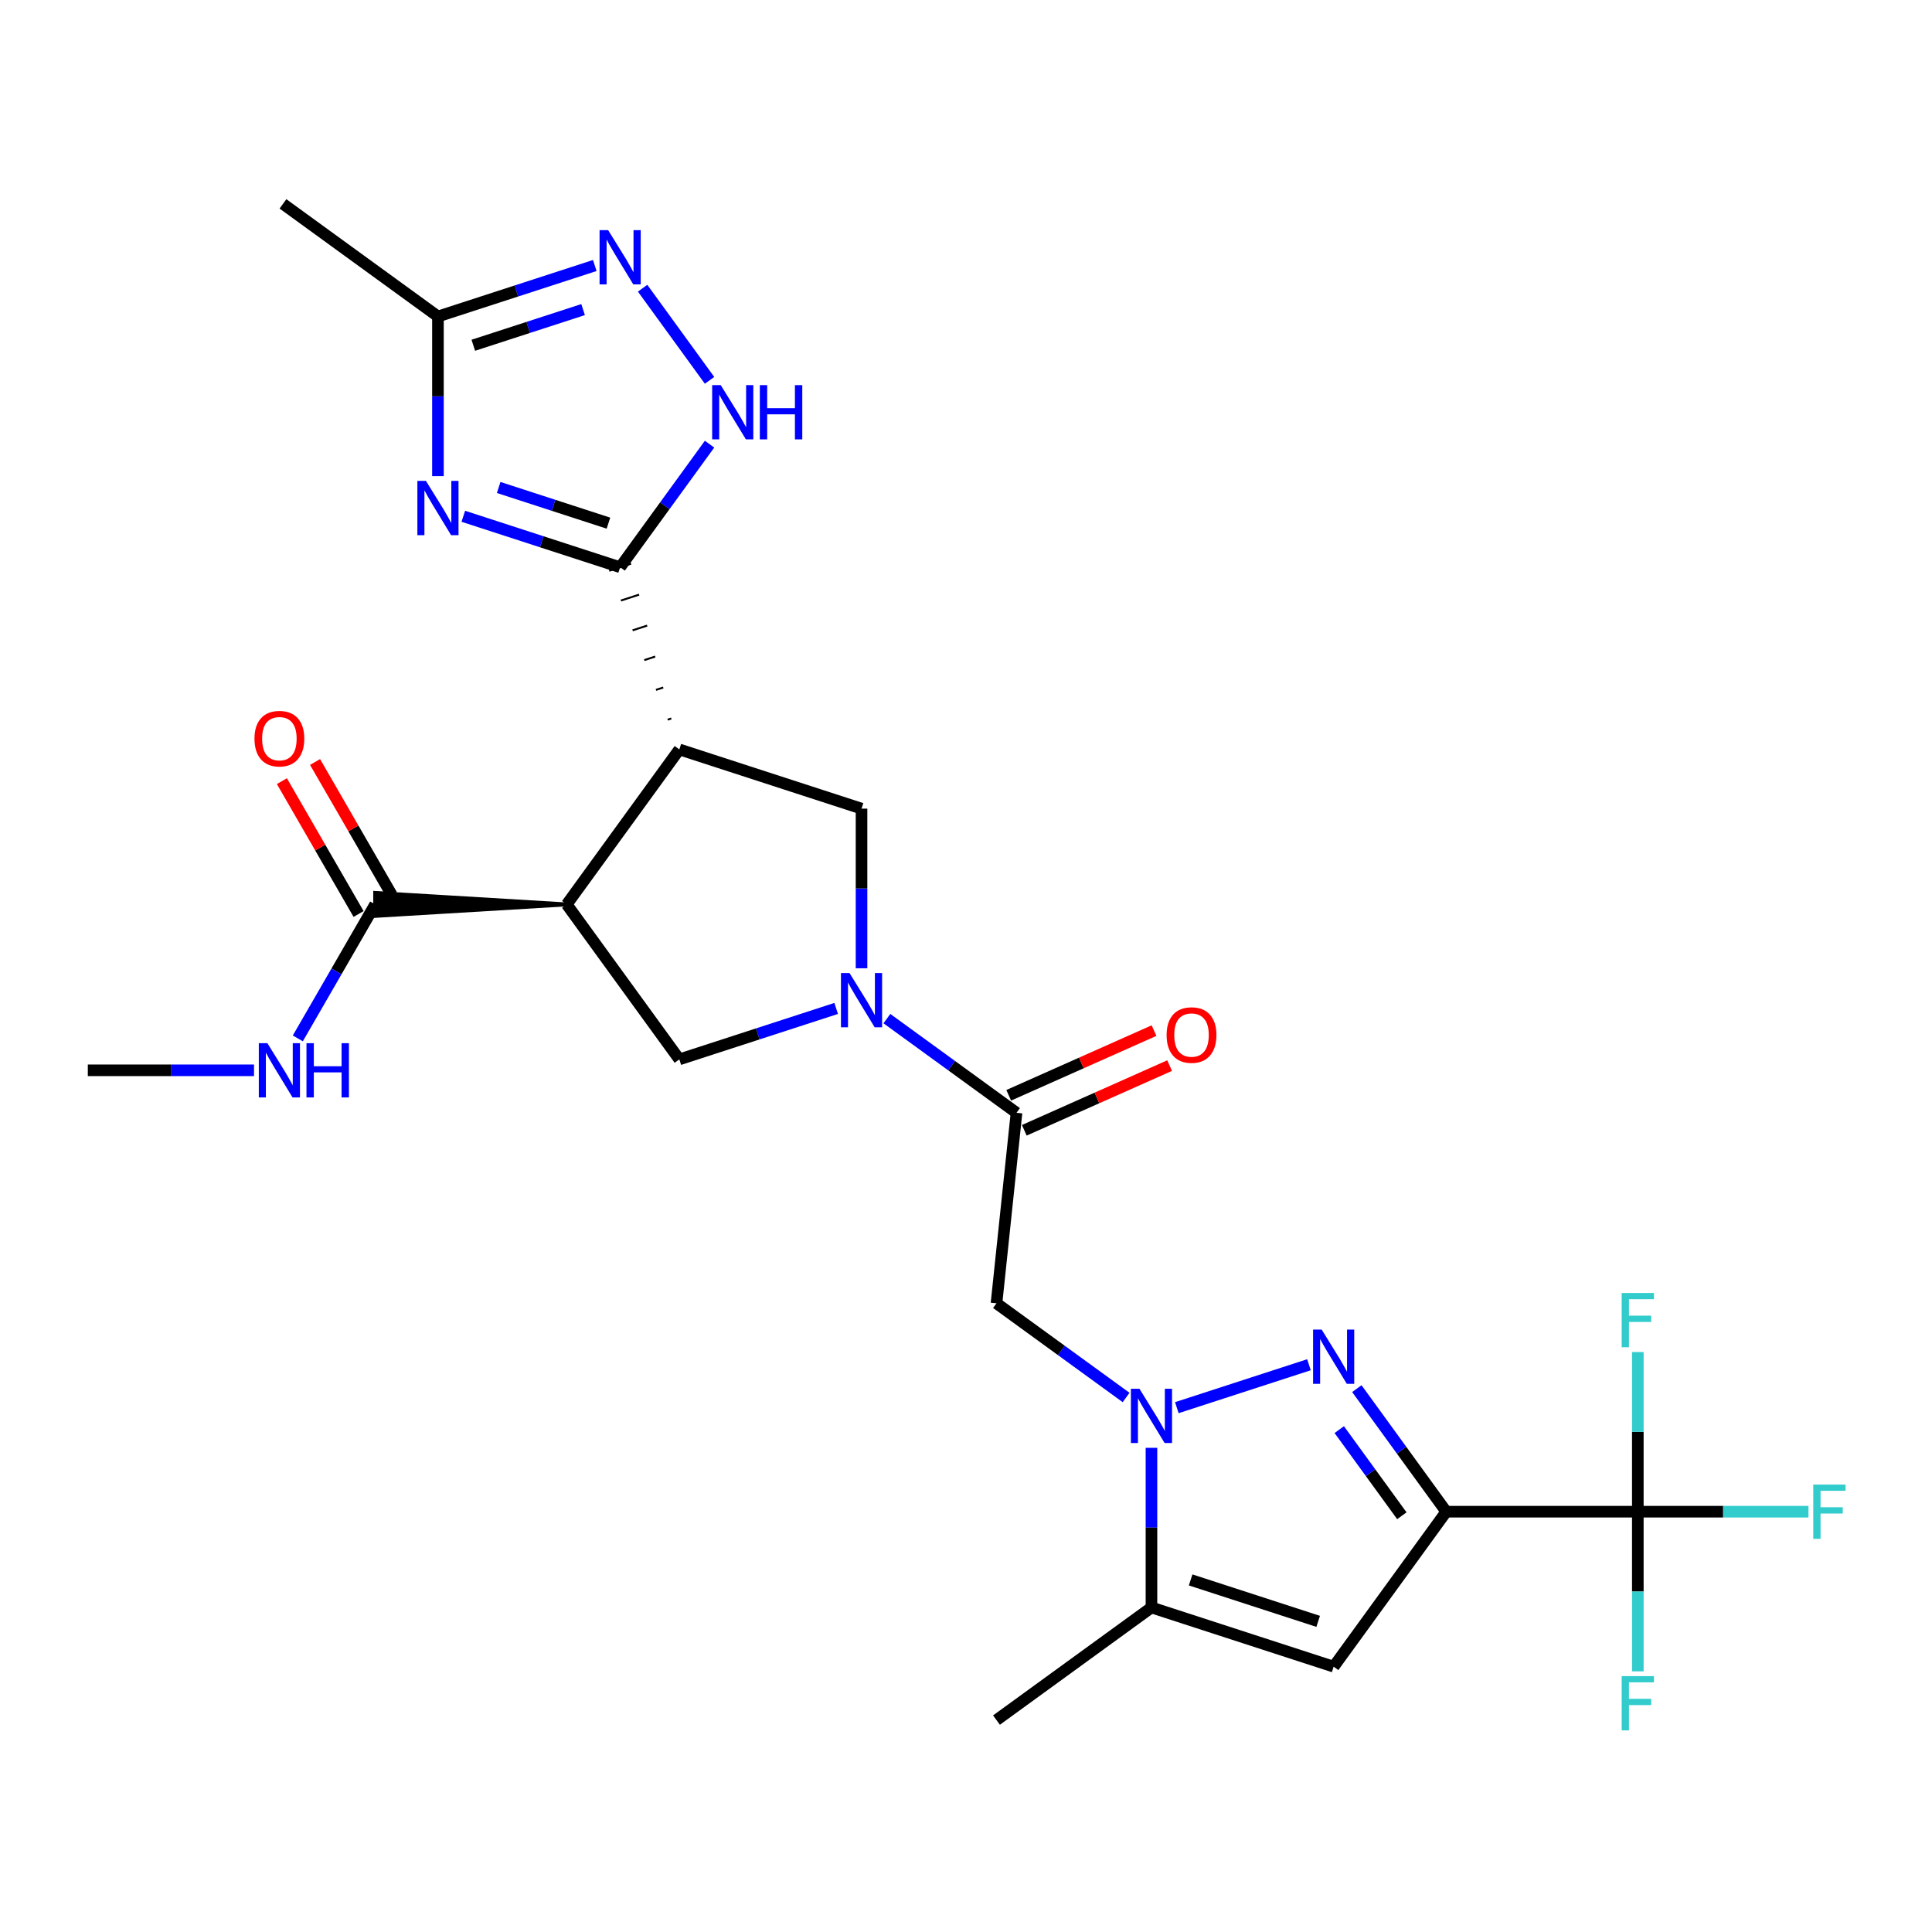 <?xml version='1.0' encoding='iso-8859-1'?>
<svg version='1.1' baseProfile='full'
              xmlns='http://www.w3.org/2000/svg'
                      xmlns:rdkit='http://www.rdkit.org/xml'
                      xmlns:xlink='http://www.w3.org/1999/xlink'
                  xml:space='preserve'
width='1000px' height='1000px' viewBox='0 0 1000 1000'>
<!-- END OF HEADER -->
<rect style='opacity:1.0;fill:#FFFFFF;stroke:none' width='1000' height='1000' x='0' y='0'> </rect>
<path class='bond-2' d='M 748.581,782.451 L 725.441,750.601' style='fill:none;fill-rule:evenodd;stroke:#000000;stroke-width:6px;stroke-linecap:butt;stroke-linejoin:miter;stroke-opacity:1' />
<path class='bond-2' d='M 725.441,750.601 L 702.302,718.752' style='fill:none;fill-rule:evenodd;stroke:#0000FF;stroke-width:6px;stroke-linecap:butt;stroke-linejoin:miter;stroke-opacity:1' />
<path class='bond-2' d='M 725.596,784.552 L 709.398,762.258' style='fill:none;fill-rule:evenodd;stroke:#000000;stroke-width:6px;stroke-linecap:butt;stroke-linejoin:miter;stroke-opacity:1' />
<path class='bond-2' d='M 709.398,762.258 L 693.2,739.963' style='fill:none;fill-rule:evenodd;stroke:#0000FF;stroke-width:6px;stroke-linecap:butt;stroke-linejoin:miter;stroke-opacity:1' />
<path class='bond-7' d='M 748.581,782.451 L 690.3,862.669' style='fill:none;fill-rule:evenodd;stroke:#000000;stroke-width:6px;stroke-linecap:butt;stroke-linejoin:miter;stroke-opacity:1' />
<path class='bond-8' d='M 748.581,782.451 L 847.736,782.451' style='fill:none;fill-rule:evenodd;stroke:#000000;stroke-width:6px;stroke-linecap:butt;stroke-linejoin:miter;stroke-opacity:1' />
<path class='bond-0' d='M 351.624,387.902 L 445.926,418.543' style='fill:none;fill-rule:evenodd;stroke:#000000;stroke-width:6px;stroke-linecap:butt;stroke-linejoin:miter;stroke-opacity:1' />
<path class='bond-3' d='M 347.46,371.879 L 345.574,372.491' style='fill:none;fill-rule:evenodd;stroke:#000000;stroke-width:1.0px;stroke-linecap:butt;stroke-linejoin:miter;stroke-opacity:1' />
<path class='bond-3' d='M 343.296,355.855 L 339.524,357.081' style='fill:none;fill-rule:evenodd;stroke:#000000;stroke-width:1.0px;stroke-linecap:butt;stroke-linejoin:miter;stroke-opacity:1' />
<path class='bond-3' d='M 339.133,339.832 L 333.475,341.67' style='fill:none;fill-rule:evenodd;stroke:#000000;stroke-width:1.0px;stroke-linecap:butt;stroke-linejoin:miter;stroke-opacity:1' />
<path class='bond-3' d='M 334.969,323.808 L 327.425,326.26' style='fill:none;fill-rule:evenodd;stroke:#000000;stroke-width:1.0px;stroke-linecap:butt;stroke-linejoin:miter;stroke-opacity:1' />
<path class='bond-3' d='M 330.805,307.785 L 321.375,310.849' style='fill:none;fill-rule:evenodd;stroke:#000000;stroke-width:1.0px;stroke-linecap:butt;stroke-linejoin:miter;stroke-opacity:1' />
<path class='bond-3' d='M 326.641,291.762 L 315.325,295.438' style='fill:none;fill-rule:evenodd;stroke:#000000;stroke-width:1.0px;stroke-linecap:butt;stroke-linejoin:miter;stroke-opacity:1' />
<path class='bond-28' d='M 351.624,387.902 L 293.342,468.12' style='fill:none;fill-rule:evenodd;stroke:#000000;stroke-width:6px;stroke-linecap:butt;stroke-linejoin:miter;stroke-opacity:1' />
<path class='bond-1' d='M 609.126,728.608 L 677.517,706.386' style='fill:none;fill-rule:evenodd;stroke:#0000FF;stroke-width:6px;stroke-linecap:butt;stroke-linejoin:miter;stroke-opacity:1' />
<path class='bond-9' d='M 582.869,723.335 L 549.324,698.963' style='fill:none;fill-rule:evenodd;stroke:#0000FF;stroke-width:6px;stroke-linecap:butt;stroke-linejoin:miter;stroke-opacity:1' />
<path class='bond-9' d='M 549.324,698.963 L 515.779,674.591' style='fill:none;fill-rule:evenodd;stroke:#000000;stroke-width:6px;stroke-linecap:butt;stroke-linejoin:miter;stroke-opacity:1' />
<path class='bond-27' d='M 595.998,749.392 L 595.998,790.71' style='fill:none;fill-rule:evenodd;stroke:#0000FF;stroke-width:6px;stroke-linecap:butt;stroke-linejoin:miter;stroke-opacity:1' />
<path class='bond-27' d='M 595.998,790.71 L 595.998,832.028' style='fill:none;fill-rule:evenodd;stroke:#000000;stroke-width:6px;stroke-linecap:butt;stroke-linejoin:miter;stroke-opacity:1' />
<path class='bond-6' d='M 320.983,293.6 L 280.396,280.412' style='fill:none;fill-rule:evenodd;stroke:#000000;stroke-width:6px;stroke-linecap:butt;stroke-linejoin:miter;stroke-opacity:1' />
<path class='bond-6' d='M 280.396,280.412 L 239.809,267.225' style='fill:none;fill-rule:evenodd;stroke:#0000FF;stroke-width:6px;stroke-linecap:butt;stroke-linejoin:miter;stroke-opacity:1' />
<path class='bond-6' d='M 314.935,270.783 L 286.524,261.552' style='fill:none;fill-rule:evenodd;stroke:#000000;stroke-width:6px;stroke-linecap:butt;stroke-linejoin:miter;stroke-opacity:1' />
<path class='bond-6' d='M 286.524,261.552 L 258.114,252.321' style='fill:none;fill-rule:evenodd;stroke:#0000FF;stroke-width:6px;stroke-linecap:butt;stroke-linejoin:miter;stroke-opacity:1' />
<path class='bond-11' d='M 320.983,293.6 L 344.123,261.751' style='fill:none;fill-rule:evenodd;stroke:#000000;stroke-width:6px;stroke-linecap:butt;stroke-linejoin:miter;stroke-opacity:1' />
<path class='bond-11' d='M 344.123,261.751 L 367.263,229.901' style='fill:none;fill-rule:evenodd;stroke:#0000FF;stroke-width:6px;stroke-linecap:butt;stroke-linejoin:miter;stroke-opacity:1' />
<path class='bond-4' d='M 293.342,468.12 L 351.624,548.338' style='fill:none;fill-rule:evenodd;stroke:#000000;stroke-width:6px;stroke-linecap:butt;stroke-linejoin:miter;stroke-opacity:1' />
<path class='bond-17' d='M 293.342,468.12 L 194.187,462.171 L 194.187,474.069 Z' style='fill:#000000;fill-rule:evenodd;fill-opacity:1;stroke:#000000;stroke-width:2px;stroke-linecap:butt;stroke-linejoin:miter;stroke-opacity:1;' />
<path class='bond-5' d='M 459.054,527.236 L 492.599,551.608' style='fill:none;fill-rule:evenodd;stroke:#0000FF;stroke-width:6px;stroke-linecap:butt;stroke-linejoin:miter;stroke-opacity:1' />
<path class='bond-5' d='M 492.599,551.608 L 526.144,575.979' style='fill:none;fill-rule:evenodd;stroke:#000000;stroke-width:6px;stroke-linecap:butt;stroke-linejoin:miter;stroke-opacity:1' />
<path class='bond-13' d='M 445.926,501.178 L 445.926,459.86' style='fill:none;fill-rule:evenodd;stroke:#0000FF;stroke-width:6px;stroke-linecap:butt;stroke-linejoin:miter;stroke-opacity:1' />
<path class='bond-13' d='M 445.926,459.86 L 445.926,418.543' style='fill:none;fill-rule:evenodd;stroke:#000000;stroke-width:6px;stroke-linecap:butt;stroke-linejoin:miter;stroke-opacity:1' />
<path class='bond-14' d='M 432.798,521.963 L 392.211,535.151' style='fill:none;fill-rule:evenodd;stroke:#0000FF;stroke-width:6px;stroke-linecap:butt;stroke-linejoin:miter;stroke-opacity:1' />
<path class='bond-14' d='M 392.211,535.151 L 351.624,548.338' style='fill:none;fill-rule:evenodd;stroke:#000000;stroke-width:6px;stroke-linecap:butt;stroke-linejoin:miter;stroke-opacity:1' />
<path class='bond-16' d='M 226.681,246.44 L 226.681,205.122' style='fill:none;fill-rule:evenodd;stroke:#0000FF;stroke-width:6px;stroke-linecap:butt;stroke-linejoin:miter;stroke-opacity:1' />
<path class='bond-16' d='M 226.681,205.122 L 226.681,163.804' style='fill:none;fill-rule:evenodd;stroke:#000000;stroke-width:6px;stroke-linecap:butt;stroke-linejoin:miter;stroke-opacity:1' />
<path class='bond-12' d='M 690.3,862.669 L 595.998,832.028' style='fill:none;fill-rule:evenodd;stroke:#000000;stroke-width:6px;stroke-linecap:butt;stroke-linejoin:miter;stroke-opacity:1' />
<path class='bond-12' d='M 682.282,839.212 L 616.271,817.764' style='fill:none;fill-rule:evenodd;stroke:#000000;stroke-width:6px;stroke-linecap:butt;stroke-linejoin:miter;stroke-opacity:1' />
<path class='bond-20' d='M 847.736,782.451 L 891.9,782.451' style='fill:none;fill-rule:evenodd;stroke:#000000;stroke-width:6px;stroke-linecap:butt;stroke-linejoin:miter;stroke-opacity:1' />
<path class='bond-20' d='M 891.9,782.451 L 936.064,782.451' style='fill:none;fill-rule:evenodd;stroke:#33CCCC;stroke-width:6px;stroke-linecap:butt;stroke-linejoin:miter;stroke-opacity:1' />
<path class='bond-21' d='M 847.736,782.451 L 847.736,823.769' style='fill:none;fill-rule:evenodd;stroke:#000000;stroke-width:6px;stroke-linecap:butt;stroke-linejoin:miter;stroke-opacity:1' />
<path class='bond-21' d='M 847.736,823.769 L 847.736,865.086' style='fill:none;fill-rule:evenodd;stroke:#33CCCC;stroke-width:6px;stroke-linecap:butt;stroke-linejoin:miter;stroke-opacity:1' />
<path class='bond-22' d='M 847.736,782.451 L 847.736,741.133' style='fill:none;fill-rule:evenodd;stroke:#000000;stroke-width:6px;stroke-linecap:butt;stroke-linejoin:miter;stroke-opacity:1' />
<path class='bond-22' d='M 847.736,741.133 L 847.736,699.815' style='fill:none;fill-rule:evenodd;stroke:#33CCCC;stroke-width:6px;stroke-linecap:butt;stroke-linejoin:miter;stroke-opacity:1' />
<path class='bond-10' d='M 515.779,674.591 L 526.144,575.979' style='fill:none;fill-rule:evenodd;stroke:#000000;stroke-width:6px;stroke-linecap:butt;stroke-linejoin:miter;stroke-opacity:1' />
<path class='bond-18' d='M 530.177,585.038 L 567.784,568.294' style='fill:none;fill-rule:evenodd;stroke:#000000;stroke-width:6px;stroke-linecap:butt;stroke-linejoin:miter;stroke-opacity:1' />
<path class='bond-18' d='M 567.784,568.294 L 605.391,551.55' style='fill:none;fill-rule:evenodd;stroke:#FF0000;stroke-width:6px;stroke-linecap:butt;stroke-linejoin:miter;stroke-opacity:1' />
<path class='bond-18' d='M 522.111,566.921 L 559.718,550.178' style='fill:none;fill-rule:evenodd;stroke:#000000;stroke-width:6px;stroke-linecap:butt;stroke-linejoin:miter;stroke-opacity:1' />
<path class='bond-18' d='M 559.718,550.178 L 597.325,533.434' style='fill:none;fill-rule:evenodd;stroke:#FF0000;stroke-width:6px;stroke-linecap:butt;stroke-linejoin:miter;stroke-opacity:1' />
<path class='bond-15' d='M 367.263,196.863 L 332.614,149.173' style='fill:none;fill-rule:evenodd;stroke:#0000FF;stroke-width:6px;stroke-linecap:butt;stroke-linejoin:miter;stroke-opacity:1' />
<path class='bond-24' d='M 595.998,832.028 L 515.779,890.31' style='fill:none;fill-rule:evenodd;stroke:#000000;stroke-width:6px;stroke-linecap:butt;stroke-linejoin:miter;stroke-opacity:1' />
<path class='bond-29' d='M 307.855,137.429 L 267.268,150.617' style='fill:none;fill-rule:evenodd;stroke:#0000FF;stroke-width:6px;stroke-linecap:butt;stroke-linejoin:miter;stroke-opacity:1' />
<path class='bond-29' d='M 267.268,150.617 L 226.681,163.804' style='fill:none;fill-rule:evenodd;stroke:#000000;stroke-width:6px;stroke-linecap:butt;stroke-linejoin:miter;stroke-opacity:1' />
<path class='bond-29' d='M 301.807,160.246 L 273.396,169.477' style='fill:none;fill-rule:evenodd;stroke:#0000FF;stroke-width:6px;stroke-linecap:butt;stroke-linejoin:miter;stroke-opacity:1' />
<path class='bond-29' d='M 273.396,169.477 L 244.986,178.709' style='fill:none;fill-rule:evenodd;stroke:#000000;stroke-width:6px;stroke-linecap:butt;stroke-linejoin:miter;stroke-opacity:1' />
<path class='bond-25' d='M 226.681,163.804 L 146.463,105.523' style='fill:none;fill-rule:evenodd;stroke:#000000;stroke-width:6px;stroke-linecap:butt;stroke-linejoin:miter;stroke-opacity:1' />
<path class='bond-19' d='M 202.774,463.162 L 182.926,428.784' style='fill:none;fill-rule:evenodd;stroke:#000000;stroke-width:6px;stroke-linecap:butt;stroke-linejoin:miter;stroke-opacity:1' />
<path class='bond-19' d='M 182.926,428.784 L 163.077,394.406' style='fill:none;fill-rule:evenodd;stroke:#FF0000;stroke-width:6px;stroke-linecap:butt;stroke-linejoin:miter;stroke-opacity:1' />
<path class='bond-19' d='M 185.6,473.078 L 165.752,438.7' style='fill:none;fill-rule:evenodd;stroke:#000000;stroke-width:6px;stroke-linecap:butt;stroke-linejoin:miter;stroke-opacity:1' />
<path class='bond-19' d='M 165.752,438.7 L 145.903,404.321' style='fill:none;fill-rule:evenodd;stroke:#FF0000;stroke-width:6px;stroke-linecap:butt;stroke-linejoin:miter;stroke-opacity:1' />
<path class='bond-23' d='M 194.187,468.12 L 174.167,502.796' style='fill:none;fill-rule:evenodd;stroke:#000000;stroke-width:6px;stroke-linecap:butt;stroke-linejoin:miter;stroke-opacity:1' />
<path class='bond-23' d='M 174.167,502.796 L 154.147,537.472' style='fill:none;fill-rule:evenodd;stroke:#0000FF;stroke-width:6px;stroke-linecap:butt;stroke-linejoin:miter;stroke-opacity:1' />
<path class='bond-26' d='M 131.481,553.991 L 88.468,553.991' style='fill:none;fill-rule:evenodd;stroke:#0000FF;stroke-width:6px;stroke-linecap:butt;stroke-linejoin:miter;stroke-opacity:1' />
<path class='bond-26' d='M 88.468,553.991 L 45.455,553.991' style='fill:none;fill-rule:evenodd;stroke:#000000;stroke-width:6px;stroke-linecap:butt;stroke-linejoin:miter;stroke-opacity:1' />
<path  class='atom-2' d='M 589.79 718.833
L 598.992 733.706
Q 599.904 735.174, 601.372 737.831
Q 602.839 740.488, 602.919 740.647
L 602.919 718.833
L 606.647 718.833
L 606.647 746.913
L 602.8 746.913
L 592.924 730.652
Q 591.774 728.748, 590.544 726.567
Q 589.354 724.385, 588.997 723.711
L 588.997 746.913
L 585.348 746.913
L 585.348 718.833
L 589.79 718.833
' fill='#0000FF'/>
<path  class='atom-3' d='M 684.092 688.192
L 693.294 703.065
Q 694.206 704.533, 695.674 707.19
Q 697.141 709.848, 697.221 710.006
L 697.221 688.192
L 700.949 688.192
L 700.949 716.273
L 697.102 716.273
L 687.226 700.011
Q 686.076 698.108, 684.846 695.926
Q 683.656 693.745, 683.299 693.071
L 683.299 716.273
L 679.65 716.273
L 679.65 688.192
L 684.092 688.192
' fill='#0000FF'/>
<path  class='atom-6' d='M 439.719 503.657
L 448.92 518.53
Q 449.833 519.998, 451.3 522.655
Q 452.768 525.313, 452.847 525.471
L 452.847 503.657
L 456.575 503.657
L 456.575 531.738
L 452.728 531.738
L 442.852 515.477
Q 441.702 513.573, 440.472 511.391
Q 439.283 509.21, 438.926 508.536
L 438.926 531.738
L 435.277 531.738
L 435.277 503.657
L 439.719 503.657
' fill='#0000FF'/>
<path  class='atom-7' d='M 220.474 248.919
L 229.676 263.792
Q 230.588 265.26, 232.056 267.917
Q 233.523 270.575, 233.602 270.733
L 233.602 248.919
L 237.331 248.919
L 237.331 277
L 233.483 277
L 223.608 260.738
Q 222.457 258.835, 221.228 256.653
Q 220.038 254.472, 219.681 253.797
L 219.681 277
L 216.032 277
L 216.032 248.919
L 220.474 248.919
' fill='#0000FF'/>
<path  class='atom-12' d='M 373.058 199.342
L 382.26 214.215
Q 383.172 215.682, 384.639 218.34
Q 386.107 220.997, 386.186 221.156
L 386.186 199.342
L 389.914 199.342
L 389.914 227.422
L 386.067 227.422
L 376.191 211.161
Q 375.041 209.257, 373.812 207.076
Q 372.622 204.894, 372.265 204.22
L 372.265 227.422
L 368.616 227.422
L 368.616 199.342
L 373.058 199.342
' fill='#0000FF'/>
<path  class='atom-12' d='M 393.286 199.342
L 397.093 199.342
L 397.093 211.28
L 411.451 211.28
L 411.451 199.342
L 415.258 199.342
L 415.258 227.422
L 411.451 227.422
L 411.451 214.453
L 397.093 214.453
L 397.093 227.422
L 393.286 227.422
L 393.286 199.342
' fill='#0000FF'/>
<path  class='atom-16' d='M 314.776 119.123
L 323.978 133.997
Q 324.89 135.464, 326.358 138.122
Q 327.825 140.779, 327.904 140.938
L 327.904 119.123
L 331.633 119.123
L 331.633 147.204
L 327.785 147.204
L 317.91 130.943
Q 316.759 129.039, 315.53 126.858
Q 314.34 124.676, 313.983 124.002
L 313.983 147.204
L 310.334 147.204
L 310.334 119.123
L 314.776 119.123
' fill='#0000FF'/>
<path  class='atom-19' d='M 603.836 535.729
Q 603.836 528.986, 607.168 525.218
Q 610.5 521.45, 616.727 521.45
Q 622.954 521.45, 626.285 525.218
Q 629.617 528.986, 629.617 535.729
Q 629.617 542.551, 626.245 546.438
Q 622.874 550.285, 616.727 550.285
Q 610.539 550.285, 607.168 546.438
Q 603.836 542.59, 603.836 535.729
M 616.727 547.112
Q 621.01 547.112, 623.311 544.256
Q 625.651 541.361, 625.651 535.729
Q 625.651 530.216, 623.311 527.439
Q 621.01 524.623, 616.727 524.623
Q 612.443 524.623, 610.103 527.4
Q 607.803 530.176, 607.803 535.729
Q 607.803 541.4, 610.103 544.256
Q 612.443 547.112, 616.727 547.112
' fill='#FF0000'/>
<path  class='atom-20' d='M 131.719 382.329
Q 131.719 375.586, 135.051 371.818
Q 138.383 368.05, 144.61 368.05
Q 150.836 368.05, 154.168 371.818
Q 157.5 375.586, 157.5 382.329
Q 157.5 389.151, 154.128 393.037
Q 150.757 396.885, 144.61 396.885
Q 138.422 396.885, 135.051 393.037
Q 131.719 389.19, 131.719 382.329
M 144.61 393.712
Q 148.893 393.712, 151.193 390.856
Q 153.534 387.961, 153.534 382.329
Q 153.534 376.816, 151.193 374.039
Q 148.893 371.223, 144.61 371.223
Q 140.326 371.223, 137.986 374
Q 135.686 376.776, 135.686 382.329
Q 135.686 388, 137.986 390.856
Q 140.326 393.712, 144.61 393.712
' fill='#FF0000'/>
<path  class='atom-21' d='M 938.543 768.41
L 955.24 768.41
L 955.24 771.623
L 942.31 771.623
L 942.31 780.15
L 953.812 780.15
L 953.812 783.403
L 942.31 783.403
L 942.31 796.491
L 938.543 796.491
L 938.543 768.41
' fill='#33CCCC'/>
<path  class='atom-22' d='M 839.388 867.565
L 856.085 867.565
L 856.085 870.778
L 843.155 870.778
L 843.155 879.305
L 854.657 879.305
L 854.657 882.558
L 843.155 882.558
L 843.155 895.646
L 839.388 895.646
L 839.388 867.565
' fill='#33CCCC'/>
<path  class='atom-23' d='M 839.388 669.255
L 856.085 669.255
L 856.085 672.468
L 843.155 672.468
L 843.155 680.995
L 854.657 680.995
L 854.657 684.248
L 843.155 684.248
L 843.155 697.336
L 839.388 697.336
L 839.388 669.255
' fill='#33CCCC'/>
<path  class='atom-24' d='M 138.402 539.95
L 147.604 554.824
Q 148.516 556.291, 149.984 558.949
Q 151.451 561.606, 151.531 561.765
L 151.531 539.95
L 155.259 539.95
L 155.259 568.031
L 151.412 568.031
L 141.536 551.77
Q 140.386 549.866, 139.156 547.685
Q 137.966 545.503, 137.609 544.829
L 137.609 568.031
L 133.96 568.031
L 133.96 539.95
L 138.402 539.95
' fill='#0000FF'/>
<path  class='atom-24' d='M 158.63 539.95
L 162.438 539.95
L 162.438 551.889
L 176.795 551.889
L 176.795 539.95
L 180.603 539.95
L 180.603 568.031
L 176.795 568.031
L 176.795 555.062
L 162.438 555.062
L 162.438 568.031
L 158.63 568.031
L 158.63 539.95
' fill='#0000FF'/>
</svg>
